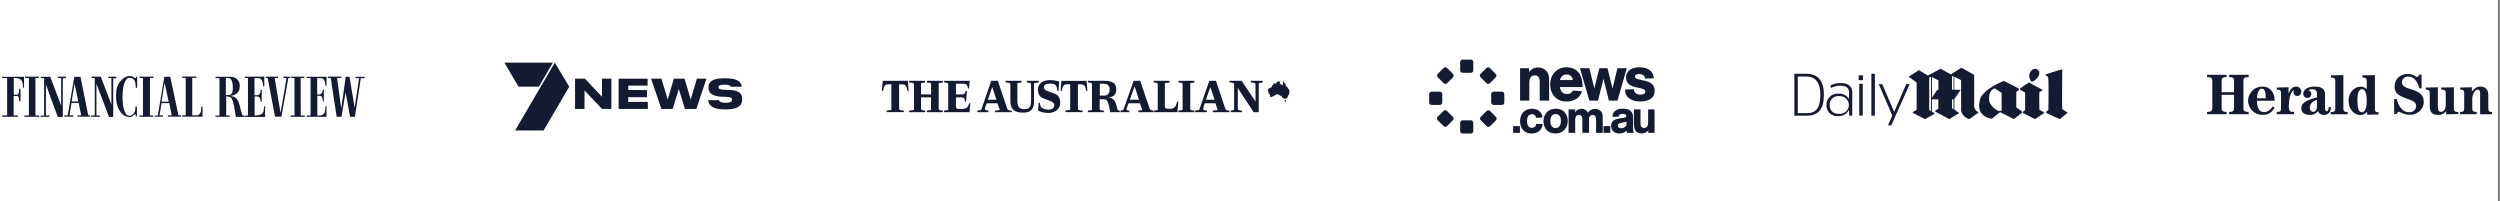 <svg width="1068" height="86" viewBox="0 0 1068 86" fill="none" xmlns="http://www.w3.org/2000/svg">
<rect x="0" y="0" width="1068" height="86" fill="#808080" stroke="none"/>
<rect width="1067.1" height="86" fill="white"/>
<path d="M151.822 32.809V33.377H153.423L151.513 45.973L149.293 32.809H147.692L145.782 46.283L143.976 33.326H145.782V32.758H140.052V33.326H141.291L143.821 49.897H145.886L147.641 39.417L149.551 49.897H151.616L154.145 33.377H155.797V32.809H151.822ZM131.018 33.326H132.67V49.329H131.07V49.897H139.484V45.405H139.071C139.071 45.405 138.968 47.212 138.71 47.986C138.452 48.554 137.833 49.122 137.213 49.277C136.645 49.38 135.561 49.38 135.561 49.38V40.914C135.561 40.914 136.852 40.863 137.213 41.069C137.781 41.534 137.833 42.36 137.936 43.289H138.349V38.282H137.884C137.884 38.901 137.626 39.727 137.161 40.088C136.697 40.553 135.509 40.346 135.509 40.346V33.377C135.509 33.377 137.11 33.326 137.626 33.429C138.865 34.048 138.917 35.442 139.071 36.681H139.484V32.809H130.967L131.018 33.326ZM128.437 33.326H130.037V32.758H124.411V33.326H125.804V49.329H124.153V49.897H130.192V49.329H128.489C128.437 49.329 128.437 33.326 128.437 33.326ZM120.952 33.326H122.397L119.868 48.245C119.816 48.245 117.338 33.326 117.338 33.326H118.835V32.758H113.518V33.326H114.344L117.493 49.845H120.229L123.172 33.326H123.998V32.758H121.055V33.326H120.952ZM112.486 47.883C111.866 49.277 109.75 49.329 108.769 49.329V41.172C108.769 41.172 110.214 41.172 110.576 41.379C111.144 41.792 111.298 42.618 111.402 43.444H111.815V38.282H111.35C111.298 39.056 111.247 39.985 110.524 40.501C110.111 40.811 108.717 40.656 108.717 40.656V33.377C109.285 33.377 110.473 33.274 110.989 33.481C112.279 34.1 112.331 35.597 112.434 36.888H112.899V32.758H104.639V33.326H105.93V49.38H104.742V49.948H113.26V45.457H112.796C112.744 46.335 112.692 47.161 112.486 47.883ZM103.503 49.225C102.781 47.057 102.574 44.889 101.593 42.876C100.974 41.637 99.632 41.069 98.393 40.966C99.838 40.811 101.335 40.243 102.058 38.746C102.523 37.61 102.626 35.752 101.903 34.616C101.18 33.481 100.096 32.861 98.806 32.809H92.095V33.377H93.747V49.38H92.043V49.897H98.135V49.329H96.638V41.172H96.999C97.722 41.224 98.651 41.482 98.961 42.05C99.787 43.34 100.458 48.038 100.613 48.967C100.664 49.329 100.613 49.69 100.819 49.948H104.484V49.38C104.329 49.38 103.71 49.38 103.503 49.225ZM96.483 40.605V33.326C96.947 33.326 98.083 33.326 98.393 33.532C99.58 34.771 99.477 36.939 99.425 38.591C99.322 39.314 99.064 40.191 98.341 40.501C97.928 40.656 96.483 40.605 96.483 40.605ZM86.52 45.56H85.952C85.952 46.283 85.952 47.109 85.797 47.78C85.539 48.4 85.022 49.174 84.3 49.277H82.132V33.274H83.938V32.706H77.847V33.274H79.344V49.277H77.795V49.845H86.52C86.52 48.503 86.468 46.954 86.52 45.56ZM72.736 32.809H70.207L67.419 49.329H66.077V49.845H69.639V49.277H68.142L69.019 44.063H72.323L73.356 49.277H71.755V49.845H77.331V49.277H76.247C76.247 49.329 72.736 32.809 72.736 32.809ZM70.671 43.444H69.019L70.31 35.339L72.065 43.444H70.671ZM65.509 33.326V32.758H59.624V33.326H61.07V49.329H59.573V49.897H65.457V49.329H64.064V33.326H65.509ZM56.166 49.277C55.598 49.587 54.514 49.484 54.101 49.019C53.223 47.986 52.655 46.231 52.552 44.837C52.242 41.637 52.242 40.088 52.655 37.559C52.862 36.113 53.275 34.668 54.255 33.635C54.875 33.068 55.959 33.171 56.63 33.532C57.972 34.41 57.921 36.062 58.024 37.507H58.592V32.758H58.127C58.127 33.016 58.127 33.222 57.921 33.377C57.456 33.481 57.198 32.913 56.837 32.809C55.856 32.242 54.462 32.448 53.481 32.964C51.261 34.255 49.816 36.681 49.661 39.159C49.3 43.031 49.867 47.109 53.068 49.38C54.101 49.845 55.546 50.413 56.578 49.638C56.578 49.638 57.404 48.812 57.714 48.812C58.024 48.812 58.024 49.38 58.024 49.742H58.489V45.509H57.869C57.766 46.902 57.972 48.038 56.166 49.277ZM49.713 33.326V32.758H46.306V33.326H47.596V44.683L43.053 32.758H39.027V33.326H40.472V49.329H38.975V49.897H42.64V49.329H41.195V35.804L46.564 49.948H48.37V33.429H49.816L49.713 33.326ZM34.381 32.809H31.748L28.909 49.329H27.463V49.845H31.335V49.277H29.683L30.561 43.96H33.606L34.69 49.277H33.142V49.845H38.459V49.277H37.685C37.736 49.329 34.381 32.809 34.381 32.809ZM30.612 43.34L31.851 35.752L33.452 43.34H30.612ZM28.186 33.326V32.758H24.676V33.326H26.121V45.096L21.475 32.809H17.397V33.377H18.842V49.38H17.345V49.897H21.165V49.329H19.617V36.113L24.676 49.948H26.844V33.429H28.238C28.186 33.377 28.186 33.326 28.186 33.326ZM15.125 33.326H16.622V32.758H10.686V33.326H12.338V49.329H10.428V49.897H16.726V49.329H15.125V33.326ZM0.878 33.326H3.046V49.329H0.878V49.897H7.64V49.329H5.833V41.017H7.33C8.105 41.017 8.26 42.463 8.208 43.237H8.776V37.972H8.208C8.26 38.849 8.053 40.501 7.33 40.501H5.885V33.274C6.814 33.326 8.26 33.377 8.931 34.1C9.808 34.978 9.757 36.268 9.86 37.456H10.273V32.809H0.878V33.326Z" fill="#131B32"/>
<path d="M249.706 46.527H245.664V33.61H249.899L257.154 41.353V33.61H261.181V46.527H257.17L249.706 38.645V46.527Z" fill="#131B32"/>
<path d="M276.652 36.578H268.388V38.456H276.391V41.526H268.388V43.525H276.758V46.527H264.274V33.61H276.652V36.578Z" fill="#131B32"/>
<path d="M278.122 33.61H282.568L285.242 42.497L287.863 33.61H292.445L295.051 42.516L297.721 33.61H301.801L297.495 46.527H292.603L289.982 37.987L287.376 46.527H282.549L278.122 33.61Z" fill="#131B32"/>
<path d="M311.145 38.403L309.335 38.35C307.386 38.301 306.956 37.832 306.956 37.243C306.956 36.616 307.405 36.182 309.592 36.182H309.751C311.466 36.182 312.078 36.62 312.315 37.066H316.829C316.723 35.332 315.632 33.443 310.027 33.443H309.369C303.904 33.443 302.661 35.177 302.661 37.311V37.466C302.661 39.46 303.957 41.179 308.44 41.319L310.197 41.368C312.319 41.421 312.716 41.889 312.716 42.565C312.716 43.207 312.387 43.917 309.887 43.917H309.785C307.915 43.917 307.296 43.305 307.077 42.765H302.521C302.639 44.416 303.658 46.746 309.63 46.746H310.095C316.164 46.746 317.06 44.438 317.06 42.444V42.236C317.06 40.05 315.923 38.542 311.145 38.403Z" fill="#131B32"/>
<path d="M232.238 55.725L243.18 37.032L237.012 26.766L220.06 55.725H232.238Z" fill="#131B32"/>
<path d="M215.471 26.766L221.514 37.032H230.19L236.184 26.766H215.471Z" fill="#131B32"/>
<path fill-rule="evenodd" clip-rule="evenodd" d="M377.107 34.512L376.733 38.799H377.28C377.539 37.792 377.539 36.008 379.438 36.008H380.79V46.971L378.776 47.23V47.891H386.113V47.23L385.567 47.201C384.157 46.971 384.099 47.086 384.099 45.992V36.037H385.48C387.379 36.037 387.408 37.821 387.667 38.828H388.185L387.811 34.512H377.107ZM395.982 35.231L396.212 35.26C397.622 35.433 397.766 35.375 397.766 36.469V40.324H393.45V35.49L395.234 35.231V34.512H388.386V35.231L388.818 35.26C390.228 35.404 390.458 35.375 390.458 36.469V46.999L388.386 47.258V47.92H395.234V47.258L395.004 47.23C393.594 47.057 393.45 47.114 393.45 46.021V41.59H397.737V46.999L395.953 47.258V47.92H402.772V47.258L402.513 47.23C401.103 47.086 401.017 47.114 401.017 46.021V35.49L402.801 35.231V34.512H395.982V35.231ZM410.483 46.568C408.268 46.568 408.383 46.366 408.383 44.784V41.619H410.713C411.404 41.619 412.238 41.619 412.21 43.403H412.727L413.073 38.799H412.526C412.411 39.547 412.267 40.324 410.972 40.324H408.383V35.778H411.519C413.159 35.778 413.418 36.785 413.447 37.792H413.965L414.252 34.512H403.319V35.231L403.578 35.26C404.988 35.404 405.074 35.375 405.074 36.469V46.999L403.29 47.258V47.92H414.166L414.511 44.122H413.993C413.562 45.906 412.986 46.568 410.483 46.568ZM430.221 46.251L426.279 34.512H423.459L419.172 46.999L417.504 47.258V47.92H422.28V47.258C421.014 47.114 420.525 46.971 420.841 45.992C420.899 45.82 421.186 44.87 421.532 44.122H426.106L427.114 47.028L425.099 47.258V47.92C425.099 47.92 428.782 47.92 429.214 47.92H432.177V47.258L431.544 47.201C430.969 47.114 430.509 47.114 430.221 46.251ZM422.021 42.597C422.884 40.065 423.891 37.188 423.891 37.188L425.675 42.597H422.021ZM443.773 34.512H438.709V35.231L438.968 35.26C440.377 35.404 440.464 35.375 440.464 36.469V42.684C440.464 44.841 440.349 46.654 437.529 46.654C435.141 46.654 434.623 45.129 434.623 42.885V35.49L436.407 35.231V34.512H429.588V35.231L429.991 35.26C431.401 35.404 431.631 35.375 431.631 36.469V43.057C431.631 46.136 432.724 48.121 437.097 48.121C441.73 48.121 441.73 44.813 441.73 43.057V35.49L443.744 35.231V34.512H443.773ZM443.744 43.863C443.744 43.834 443.744 43.834 443.744 43.863ZM450.649 40.036C448.146 39.058 445.931 38.77 445.931 37.332C445.931 35.951 447.398 35.721 448.664 35.721C450.62 35.721 451.656 36.296 451.627 38.828H452.174C452.174 38.828 452.519 34.742 452.519 34.829C451.512 34.57 450.16 34.224 448.808 34.224C446.506 34.224 443.427 34.944 443.427 38.253C443.427 40.152 444.089 41.389 445.758 42.05C446.794 42.453 447.686 42.799 448.117 42.943C449.642 43.432 450.39 44.007 450.39 44.985C450.39 45.848 449.872 46.827 447.973 46.827C446.679 46.827 445.815 46.424 445.441 46.28C444.406 45.848 444.291 44.611 444.291 43.95L443.744 43.892C443.715 44.122 443.456 47.114 443.456 47.201C444.204 47.719 445.959 48.265 447.887 48.265C449.757 48.265 452.922 47.258 452.922 43.892C452.922 41.878 452.001 40.554 450.649 40.036ZM453.44 34.512L453.066 38.799H453.613C453.872 37.792 453.872 36.008 455.771 36.008H457.18V46.971L455.166 47.23V47.891H462.503V47.23L461.957 47.201C460.547 46.971 460.489 47.086 460.489 45.992V36.037H461.842C463.74 36.037 463.769 37.821 464.028 38.828H464.546L464.172 34.541H453.44V34.512ZM499.85 46.481C497.634 46.481 497.634 46.338 497.634 44.755V35.49L499.648 35.231V34.512H492.829V35.231L493.088 35.26C494.498 35.404 494.584 35.375 494.584 36.469V46.999L493.059 47.258V47.92H502.986L503.389 43.374H502.871C502.439 45.388 501.806 46.481 499.85 46.481ZM477.292 46.453C476.544 42.655 475.48 41.935 473.581 41.59C474.99 41.417 476.889 41.101 476.889 38.08C476.889 35.404 474.962 34.512 471.509 34.512H464.748V35.231L465.006 35.26C466.416 35.404 466.503 35.375 466.503 36.469V46.999L464.719 47.258V47.92H471.538V47.258L471.279 47.23C469.869 47.086 469.783 47.114 469.783 46.021V42.367H470.646C471.883 42.367 472.602 42.425 472.976 43.086C473.408 43.892 473.667 44.784 473.897 45.964C474.012 46.453 474.214 47.431 474.3 47.92H476.228C476.861 47.92 478.357 47.92 478.357 47.92V47.258C477.666 47.114 477.465 47.23 477.292 46.453ZM471.682 40.842H469.84V35.778H471.682C472.516 35.778 474.041 36.095 474.041 38.224C474.041 39.893 473.235 40.842 471.682 40.842ZM491.074 46.251L487.103 34.512H484.284L479.882 46.999L478.673 47.258V47.92H482.471V47.258C481.723 47.258 481.004 47.143 481.292 46.28C481.349 46.107 481.723 45.129 482.126 44.122H486.988L487.967 47.028L486.269 47.258V47.92C486.269 47.92 492.599 47.92 492.858 47.92V47.258L492.369 47.23C491.995 47.143 491.333 47.114 491.074 46.251ZM482.644 42.597C483.622 40.065 484.715 36.871 484.715 36.871L486.528 42.597H482.644ZM503.446 35.231L503.705 35.26C505.115 35.404 505.201 35.375 505.201 36.469V46.999L503.417 47.258V47.92H510.236V47.258L509.977 47.23C508.568 47.086 508.481 47.114 508.481 46.021V35.49L510.265 35.231V34.512H503.446V35.231ZM523.385 46.251L519.443 34.512H516.624L512.279 46.999L510.553 47.258V47.92H515.617V47.258C514.092 47.114 513.804 46.971 514.092 45.992C514.149 45.82 514.351 44.87 514.696 44.122H519.242L520.191 47.028L518.12 47.258V47.92C518.12 47.92 521.889 47.92 522.321 47.92H525.198V47.258L524.594 47.201C524.076 47.114 523.673 47.114 523.385 46.251ZM515.185 42.597C516.048 40.065 517.055 37.188 517.055 37.188L518.839 42.597H515.185ZM534.319 34.512V35.231L534.721 35.26C536.131 35.404 536.361 35.375 536.361 36.469V43.374L530.406 34.512H525.227V35.231L525.802 35.26C527.212 35.49 527.212 35.375 527.212 36.469V46.999L525.744 47.258V47.92H530.549V47.258L530.291 47.23C528.881 47.086 528.794 47.114 528.794 46.021V37.62L535.556 47.92H537.742V35.49L539.411 35.231V34.512H534.319Z" fill="#131B32"/>
<path fill-rule="evenodd" clip-rule="evenodd" d="M550.834 39.115H550.805L550.834 38.857V38.713V38.598V38.425L550.748 38.511L550.661 38.281L550.402 38.022L550.287 37.706L550.172 37.648L550.143 37.706L550.057 37.591L550 37.36L549.913 37.245L549.856 37.073L549.712 36.986L549.625 36.871L549.453 36.843L549.309 36.699L549.251 36.526L549.223 36.209L549.136 36.152L549.079 35.922V35.72L549.021 35.577L548.877 35.433H548.82L548.734 35.49L548.618 35.26V35.059L548.561 34.915V34.8L548.475 34.771V34.541L548.36 34.483L548.302 34.541L548.273 34.627V34.8L548.187 34.915V35.03L548.158 35.203L548.101 35.404V35.577L548.129 35.692L548.072 35.807V36.066L548.014 36.209L547.985 36.325L547.87 36.411L547.669 36.325L547.525 36.181L547.381 36.152L547.209 36.037L547.094 35.979L546.806 35.778L546.662 35.72L546.777 35.346V35.231L546.892 35.203L547.007 34.972L546.921 34.857L546.863 34.886L546.748 34.771L546.633 34.944L546.547 34.886L546.374 34.857L546.173 34.8L546.087 34.771L545.971 34.685L545.741 34.656L545.885 34.742L545.943 34.857L545.885 34.915L545.712 35.001L545.54 34.972L545.425 35.059L545.367 35.145L545.31 35.231L545.367 35.375L545.223 35.433L545.195 35.49L545.108 35.605L545.195 35.692V35.807L545.108 35.778L544.964 35.72L544.878 35.778L544.849 35.864L544.821 35.893V35.663L544.734 35.634L544.648 35.519L544.562 35.461L544.446 35.49L544.389 35.605L544.274 35.692L544.188 35.634L544.072 35.72L544.015 35.922L543.929 35.979L544.015 36.123L543.986 36.209L543.814 36.267L543.727 36.238L543.698 36.325L543.785 36.468L543.756 36.612L543.641 36.411L543.583 36.296L543.497 36.382L543.411 36.497L543.439 36.641L543.497 36.785L543.324 36.986L543.267 37.188L543.152 37.274L543.037 37.303L542.893 37.389L542.749 37.418L542.663 37.591L542.519 37.533L542.375 37.706L542.231 37.677L542.087 37.792L542.001 37.936H541.915L541.828 38.108L541.771 38.224L541.656 38.137V38.281L541.627 38.367L541.684 38.54L541.656 38.713L541.684 38.828L541.799 39L541.915 39.058L541.886 39.259L541.742 39.173L541.771 39.288L541.684 39.259L541.799 39.461L541.886 39.576L542.001 39.806L542.116 39.95L542.289 40.036V40.266L542.375 40.439L542.605 40.755V40.928L542.634 41.13L542.548 41.216L542.605 41.36L542.72 41.417L542.893 41.504L543.296 41.417L543.526 41.273L543.612 41.187L543.785 41.101L543.957 41.072L544.044 41.158L544.188 41.072H544.274L544.418 40.986L544.446 40.813L544.475 40.755L544.763 40.554L544.964 40.583L545.338 40.41L545.425 40.324L545.626 40.266L545.828 40.295L545.914 40.266L546.029 40.324L546.144 40.41H546.288L546.432 40.439L546.547 40.64L546.633 40.669L546.662 40.755L546.806 41.014L546.978 41.101L547.007 41.014L547.065 40.899L547.151 40.813L547.295 40.727L547.266 40.612L547.295 40.554L547.41 40.497L547.381 40.698L547.266 41.014L547.209 41.13H547.41L547.439 40.899L547.496 40.986V41.158L547.439 41.302H547.525L547.64 41.245L547.755 41.446L547.813 41.619L547.842 41.763L548.129 42.022H548.36L548.503 42.108L548.618 42.194L548.82 42.05L548.849 41.964L548.877 42.079H548.935L549.108 42.223L549.28 42.137L549.453 41.993L549.568 41.964H549.741L549.913 41.878L549.971 41.734V41.676L550 41.475L550.115 41.245L550.172 41.043L550.23 40.957L550.287 40.813L550.431 40.612L550.517 40.554L550.604 40.41L550.69 40.151V39.921L550.776 39.835L550.805 39.72L550.863 39.633L550.834 39.115ZM549.424 42.683L549.28 42.741L549.165 42.798L549.021 42.712L548.906 42.654H548.762V42.798L548.877 42.971V43.201L548.964 43.374L549.05 43.489H549.194L549.223 43.374L549.309 43.316H549.395V43.172L549.453 43.057V42.77L549.424 42.683Z" fill="#131B32"/>
<path d="M629.389 30.069C629.389 30.631 628.931 31.089 628.37 31.089H624.803C624.24 31.089 623.782 30.633 623.782 30.069V26.469C623.782 25.907 624.24 25.449 624.803 25.449H628.37C628.933 25.449 629.389 25.907 629.389 26.469V30.069Z" fill="#131B32"/>
<path d="M629.389 56.022C629.389 56.584 628.931 57.041 628.37 57.041H624.803C624.24 57.041 623.782 56.584 623.782 56.022V52.423C623.782 51.861 624.24 51.404 624.803 51.404H628.37C628.933 51.404 629.389 51.861 629.389 52.423V56.022Z" fill="#131B32"/>
<path d="M620.669 49.913C621.068 50.309 621.068 50.957 620.669 51.356L618.148 53.877C617.749 54.276 617.105 54.276 616.707 53.877L614.163 51.332C613.767 50.935 613.767 50.289 614.163 49.892L616.684 47.371C617.083 46.973 617.729 46.973 618.126 47.371L620.669 49.913Z" fill="#131B32"/>
<path d="M638.995 31.586C639.392 31.984 639.392 32.63 638.995 33.027L636.474 35.55C636.075 35.949 635.429 35.949 635.031 35.55L632.485 33.005C632.089 32.608 632.089 31.964 632.485 31.565L635.01 29.042C635.407 28.646 636.053 28.646 636.451 29.042L638.995 31.586Z" fill="#131B32"/>
<path d="M620.716 31.586C621.112 31.984 621.112 32.63 620.716 33.027L618.195 35.55C617.796 35.949 617.152 35.949 616.752 35.55L614.208 33.005C613.811 32.608 613.811 31.964 614.208 31.565L616.731 29.042C617.13 28.646 617.776 28.646 618.172 29.042L620.716 31.586Z" fill="#131B32"/>
<path d="M639.076 49.946C639.472 50.342 639.472 50.989 639.076 51.389L636.555 53.91C636.156 54.309 635.51 54.309 635.113 53.91L632.57 51.365C632.171 50.968 632.171 50.324 632.57 49.923L635.091 47.402C635.489 47.006 636.134 47.006 636.532 47.402L639.076 49.946Z" fill="#131B32"/>
<path d="M642.635 43.793C642.635 44.357 642.181 44.814 641.617 44.814H638.051C637.487 44.814 637.033 44.357 637.033 43.793V40.194C637.033 39.632 637.487 39.173 638.053 39.173H641.619C642.181 39.173 642.637 39.63 642.637 40.194V43.793H642.635Z" fill="#131B32"/>
<path d="M616.141 43.793C616.141 44.357 615.684 44.814 615.124 44.814H611.554C610.992 44.814 610.536 44.357 610.536 43.793V40.194C610.536 39.632 610.992 39.173 611.554 39.173H615.124C615.684 39.173 616.141 39.63 616.141 40.194V43.793Z" fill="#131B32"/>
<path d="M649.305 56.757H646.423V53.875H649.305V56.757Z" fill="#131B32"/>
<path d="M659.07 53.031C658.549 55.798 656.787 57.036 654.331 57.036C651.14 57.036 649.378 54.85 649.378 51.774C649.378 48.64 651.274 46.434 654.504 46.434C656.612 46.434 658.837 47.711 658.973 50.206L656.227 50.322C656.054 49.335 655.454 48.774 654.447 48.774C652.821 48.774 652.339 50.245 652.339 51.638C652.339 53.012 652.726 54.617 654.389 54.617C655.434 54.617 656.188 53.94 656.305 52.895L659.07 53.031Z" fill="#131B32"/>
<path d="M664.468 57.036C661.334 57.036 659.379 54.869 659.379 51.793C659.379 48.544 661.487 46.434 664.738 46.434C667.814 46.434 669.749 48.698 669.749 51.696C669.749 54.793 667.581 57.036 664.468 57.036ZM664.602 48.717C662.88 48.717 662.301 50.188 662.301 51.677C662.301 53.128 662.842 54.714 664.565 54.714C666.326 54.714 666.829 53.07 666.829 51.581C666.827 50.149 666.285 48.717 664.602 48.717Z" fill="#131B32"/>
<path d="M681.841 56.746V51.484C681.841 50.4 681.744 49.086 680.39 49.086C678.901 49.086 678.843 50.363 678.843 51.484V56.746H675.979V51.078C675.979 50.227 675.767 49.086 674.508 49.086C673.058 49.086 672.922 50.46 672.922 51.408V56.748H670.097V46.725H672.922V48.06C673.521 46.937 674.432 46.492 675.689 46.492C676.888 46.492 677.893 47.053 678.359 48.214C678.977 47.131 680.118 46.513 681.357 46.513C682.111 46.513 683.001 46.745 683.6 47.229C684.664 48.101 684.684 49.164 684.684 50.421V56.748H681.841V56.746Z" fill="#131B32"/>
<path d="M687.909 56.746H685.027V53.864H687.909V56.746Z" fill="#131B32"/>
<path d="M694.902 55.836C693.954 56.456 693.373 57.035 691.768 57.035C689.93 57.035 688.265 55.932 688.265 53.804C688.265 51.618 689.967 50.864 691.844 50.592L693.198 50.398C694.049 50.283 694.745 50.205 694.745 49.566C694.745 48.734 693.68 48.637 693.216 48.637C692.172 48.637 691.457 49.024 691.457 49.894H688.826C688.999 46.566 692.172 46.43 693.101 46.43C695.829 46.43 697.648 47.224 697.648 50.203V54.536C697.648 55.562 697.726 56.219 697.978 56.664L698.035 56.74H695.038L694.902 55.836ZM694.823 51.948C694.553 52.044 694.378 52.123 694.127 52.18C693.334 52.393 691.148 52.413 691.148 53.709C691.148 54.541 691.902 54.793 692.483 54.793C692.697 54.793 694.09 54.774 694.823 53.497V51.948Z" fill="#131B32"/>
<path d="M704.137 56.754V55.651C703.58 56.56 702.335 57.005 701.318 57.005C698.21 57.005 698 54.471 698 52.575V46.732H700.819V52.478C700.819 53.581 701.029 54.646 702.374 54.646C703.793 54.646 704.081 53.465 704.081 51.957V46.734H706.824V56.755H704.137V56.754Z" fill="#131B32"/>
<path d="M657.759 42.971V34.825C657.759 33.49 657.253 32.181 655.704 32.181C653.834 32.181 653.328 33.836 653.328 35.305V42.971H649.375V29.136H653.22V30.739C654.182 29.51 655.437 28.816 657.039 28.816C658.08 28.816 659.122 29.084 659.949 29.724C661.524 30.927 661.793 32.609 661.793 34.478V42.971H657.759Z" fill="#131B32"/>
<path d="M666.375 37.201C666.615 38.91 667.55 40.166 669.366 40.166C670.595 40.166 671.369 39.739 671.956 38.696L675.909 38.965C674.922 41.929 672.304 43.372 669.258 43.372C664.878 43.372 662.26 40.3 662.26 36.054C662.26 31.915 665.01 28.736 669.258 28.736C673.879 28.736 676.069 32.261 676.069 36.535V37.203H666.375V37.201ZM671.931 34.209C671.797 32.82 670.783 31.833 669.367 31.833C667.684 31.833 666.829 32.633 666.403 34.211H671.931V34.209Z" fill="#131B32"/>
<path d="M694.98 29.135L690.973 42.97H687.314L684.99 33.622L682.692 42.97H678.979L674.946 29.135H678.979L681.089 37.788L683.253 29.135H686.725L688.863 37.788L690.973 29.135H694.98Z" fill="#131B32"/>
<path d="M697.97 38.107C698.211 39.897 699.145 40.403 700.909 40.403C701.763 40.403 702.884 40.217 702.884 39.122C702.884 36.638 694.658 38.642 694.658 33.113C694.658 29.855 697.622 28.734 700.426 28.734C703.471 28.734 706.329 30.043 706.489 33.433L702.802 33.62C702.722 32.151 701.521 31.616 700.372 31.616C699.624 31.616 698.449 31.75 698.449 32.791C698.449 34.901 706.888 33.245 706.888 38.72C706.888 42.299 703.657 43.367 700.639 43.367C697.7 43.367 694.229 42.058 694.229 38.4V38.239L697.97 38.107Z" fill="#131B32"/>
<path d="M807.952 53.531H806.538L808.399 49.406L802.594 35.934H804.082L809.188 47.803L814.337 35.934H815.826L807.952 53.531ZM799.454 31.512H800.942V49.406H799.454V31.512ZM794.274 35.8H795.763V49.406H794.274V35.8ZM794.021 32.195H795.852V34.272H794.021V32.195ZM789.809 44.524C789.764 44.024 789.621 43.538 789.387 43.093C789.153 42.648 788.833 42.254 788.446 41.933C788.059 41.612 787.612 41.37 787.13 41.221C786.649 41.073 786.143 41.02 785.642 41.067C785.146 41.014 784.645 41.063 784.17 41.212C783.694 41.361 783.255 41.606 782.879 41.932C782.503 42.258 782.199 42.657 781.985 43.106C781.772 43.555 781.654 44.043 781.638 44.539V44.955C781.616 45.47 781.708 45.983 781.906 46.459C782.104 46.935 782.405 47.362 782.787 47.71C783.168 48.058 783.621 48.318 784.115 48.473C784.608 48.627 785.129 48.672 785.642 48.605C786.162 48.66 786.688 48.608 787.186 48.451C787.685 48.294 788.146 48.036 788.54 47.694C788.934 47.351 789.253 46.931 789.476 46.459C789.7 45.988 789.823 45.476 789.839 44.955L789.809 44.524ZM789.973 49.406L789.869 46.943C789.45 47.8 788.781 48.509 787.949 48.978C787.117 49.447 786.162 49.653 785.21 49.569C784.571 49.638 783.924 49.569 783.315 49.365C782.705 49.162 782.146 48.83 781.677 48.392C781.208 47.954 780.839 47.42 780.596 46.827C780.353 46.234 780.241 45.595 780.269 44.955V44.717C780.261 44.058 780.393 43.404 780.657 42.799C780.921 42.194 781.31 41.651 781.799 41.207C782.289 40.763 782.867 40.426 783.496 40.221C784.125 40.015 784.79 39.945 785.448 40.014C786.339 39.941 787.232 40.123 788.023 40.538C788.814 40.954 789.469 41.585 789.913 42.358V39.391C789.913 37.981 789.065 36.616 786.326 36.616C784.846 36.609 783.383 36.944 782.055 37.596V36.394C783.452 35.748 784.981 35.438 786.52 35.489C789.988 35.489 791.283 37.462 791.283 39.287V49.406H789.973ZM777.649 40.251C777.649 35.296 775.521 32.684 771.696 32.684H768.005V48.323H772.157C775.774 48.323 777.649 46.008 777.649 40.741V40.251ZM772.008 49.406H766.561V31.512H771.696C776.071 31.512 779.137 34.005 779.137 40.133V40.86C779.137 46.617 776.726 49.406 772.008 49.406ZM873.949 31.75C873.949 31.75 879.575 29.939 880.319 29.761C881.063 29.583 881.004 29.939 881.004 29.939C881.004 29.939 880.825 45.889 881.004 46.438C881.182 46.987 881.391 46.869 881.391 46.869C881.391 46.869 882.685 47.774 882.998 47.907C883.037 47.924 883.073 47.95 883.101 47.981C883.13 48.013 883.151 48.051 883.164 48.092C883.177 48.133 883.181 48.176 883.175 48.218C883.169 48.261 883.155 48.301 883.132 48.338L879.917 50.89C879.917 50.89 874.752 48.62 874.351 48.338C873.949 48.056 874.172 47.789 874.172 47.789L875.08 46.884C875.08 46.884 875.258 33.812 874.991 33.13C874.887 32.906 874.739 32.706 874.555 32.543C874.37 32.379 874.154 32.256 873.919 32.18C873.74 31.868 873.919 31.839 873.919 31.839M867.013 31.527C867.246 30.715 867.777 30.021 868.501 29.583C868.795 29.436 869.122 29.37 869.45 29.394C869.778 29.417 870.093 29.529 870.362 29.717C870.362 29.717 871.567 30.236 871.061 32.135C870.472 33.368 869.458 34.347 868.204 34.895C868.072 34.92 867.936 34.9 867.817 34.838C867.698 34.776 867.603 34.676 867.549 34.554C867.009 33.664 866.798 32.614 866.953 31.586M867.251 35.474C867.593 35.77 872.401 38.278 872.401 38.278C872.401 38.278 872.743 38.486 872.401 38.738C872.136 38.912 871.844 39.042 871.538 39.124C871.538 39.124 871.359 38.961 871.225 39.48C871.091 39.999 871.225 46.587 871.225 46.587C871.2 46.662 871.205 46.743 871.238 46.815C871.271 46.886 871.33 46.943 871.404 46.973L873.16 47.967C873.16 47.967 873.458 48.234 873.16 48.352C872.862 48.471 869.394 50.89 869.394 50.89L864.259 48.293C864.216 48.257 864.181 48.212 864.156 48.16C864.132 48.109 864.12 48.053 864.12 47.996C864.12 47.94 864.132 47.884 864.156 47.832C864.181 47.781 864.216 47.736 864.259 47.7C864.572 47.432 865.138 47.002 865.138 47.002C865.159 46.79 865.159 46.576 865.138 46.364V39.717C865.138 39.717 865.257 39.51 864.87 39.376C864.245 39.064 863.639 38.717 863.054 38.337C863.054 38.337 862.846 38.174 863.054 37.773C864.2 36.902 865.398 36.099 866.641 35.37C866.679 35.326 866.725 35.291 866.778 35.267C866.831 35.242 866.888 35.23 866.946 35.23C867.004 35.23 867.061 35.242 867.114 35.267C867.167 35.291 867.213 35.326 867.251 35.37M853.588 47.388C852.229 46.67 851.076 45.618 850.239 44.332C849.682 43.135 849.551 41.785 849.867 40.504C849.951 39.877 850.205 39.285 850.601 38.791C850.997 38.297 851.52 37.92 852.114 37.699L855.091 39.673V47.091C855.091 47.091 854.704 47.729 853.752 47.299M863.739 47.522L861.357 45.919V39.524C861.357 39.524 861.357 39.213 861.536 39.168L862.444 38.441C862.444 38.441 862.607 38.189 862.31 37.833C862.012 37.477 856.356 34.732 856.356 34.732C856.356 34.732 856.133 34.435 855.612 34.732C855.612 34.732 849.525 37.195 847.099 40.34C847.099 40.34 845.223 41.527 845.536 46.275C845.625 46.869 846.369 50.133 850.939 50.726L854.258 48.041C854.28 48.004 854.312 47.974 854.35 47.953C854.388 47.931 854.43 47.92 854.473 47.92C854.517 47.92 854.559 47.931 854.597 47.953C854.635 47.974 854.667 48.004 854.689 48.041L860.33 50.89L863.753 48.204C863.8 48.108 863.816 47.999 863.8 47.894C863.784 47.788 863.737 47.689 863.664 47.611M833.897 38.337V37.952V32.818C833.897 32.818 833.778 32.343 834.552 32.581V38.337H833.897ZM834.254 46.438C834.218 46.45 834.18 46.453 834.142 46.448C834.105 46.444 834.068 46.431 834.036 46.411C834.004 46.392 833.976 46.365 833.954 46.334C833.933 46.303 833.918 46.268 833.912 46.231V42.447H834.552V46.617L834.254 46.438ZM827.601 38.382L825.324 41.75V32.907L827.735 34.168C827.735 34.168 827.958 34.005 828.092 34.554V38.352L827.601 38.382ZM824.401 47.091C824.401 47.091 824.222 47.269 824.178 46.958V33.337C824.178 33.337 824.178 32.877 824.922 32.862V47.477L824.401 47.091ZM844.851 47.744C844.438 47.509 844.087 47.179 843.828 46.782C843.569 46.385 843.41 45.931 843.363 45.459V32.239C843.363 32.239 843.541 32.15 843.154 31.883L838.139 29.049C838.139 29.049 838.005 28.782 837.528 29.168L833.376 31.764L829.223 29.465C829.166 29.426 829.099 29.405 829.03 29.405C828.961 29.405 828.893 29.426 828.836 29.465C828.509 29.672 823.597 32.284 823.597 32.284L820.025 30.117C820.007 30.085 819.982 30.057 819.952 30.034C819.922 30.012 819.888 29.996 819.852 29.988C819.815 29.979 819.777 29.978 819.741 29.985C819.704 29.992 819.669 30.007 819.638 30.029L815.664 32.581C815.664 32.581 815.099 32.788 815.873 33.218H816.007L818.79 35.251V46.928L817.302 47.759C817.302 47.759 816.825 47.967 817.302 48.263L822.362 50.89L826.232 48.738C826.275 48.71 826.31 48.671 826.334 48.626C826.359 48.581 826.372 48.53 826.372 48.479C826.372 48.427 826.359 48.377 826.334 48.331C826.31 48.286 826.275 48.247 826.232 48.219L825.324 47.655V42.447H828.062V46.438L826.797 47.225C826.797 47.225 826.41 47.432 826.931 47.774L832.751 50.89L836.65 48.486C836.65 48.486 837.037 48.486 836.784 48.145L834.924 46.854V42.225L837.603 38.352H834.879V32.758L837.38 34.049C837.38 34.049 837.692 33.96 837.781 34.554V47.195C837.966 48.077 838.394 48.891 839.017 49.544C839.64 50.196 840.434 50.663 841.309 50.89L845.074 48.204C845.074 48.204 845.238 47.996 844.851 47.7" fill="#131B32"/>
<path d="M954.394 39.387V34.529C954.394 33.306 953.823 32.921 952.292 32.921V31.942H960.627V32.919C958.953 32.919 958.384 33.303 958.384 34.527V46.205C958.384 47.43 958.953 47.814 960.627 47.814V48.792H952.292V47.814C953.823 47.814 954.394 47.429 954.394 46.206V40.508H949.086V46.206C949.086 47.431 949.656 47.815 951.187 47.815V48.794H942.852V47.815C944.527 47.815 945.097 47.431 945.097 46.207V34.529C945.097 33.306 944.527 32.921 942.853 32.921V31.942H951.188V32.919C949.657 32.919 949.086 33.303 949.086 34.527V39.386H954.393L954.394 39.387ZM964.189 41.976C964.367 39.143 965.151 37.885 966.219 37.885C967.359 37.885 967.928 38.933 967.928 41.976H964.189ZM971.741 43.093C971.741 39.178 969.496 36.975 966.61 36.975C962.586 36.975 960.377 40.262 960.377 43.024C960.377 45.786 962.55 49.072 966.61 49.072C969.353 49.072 970.707 47.779 971.67 45.961L970.921 45.472C970.101 46.695 968.818 47.919 967.288 47.919C964.758 47.919 964.188 45.401 964.188 43.024H971.742L971.741 43.093ZM972.63 48.827V47.849C974.234 47.849 974.447 47.36 974.447 46.241V39.877C974.447 38.758 974.198 38.268 972.63 38.268V37.396L977.653 37.291V39.912H977.688C978.188 38.723 979.078 36.975 980.894 36.975C982.176 36.975 983.103 37.92 983.103 39.073C983.103 40.227 982.39 40.996 981.394 40.996C980.289 40.996 979.789 40.227 979.789 39.248C979.789 38.898 979.826 38.653 979.897 38.373C978.508 39.387 977.795 42.08 977.795 45.541C977.795 47.324 978.045 47.814 980.04 47.814V48.792H972.63V48.827ZM989.8 45.436C989.8 46.869 989.194 47.779 988.197 47.779C987.164 47.779 986.735 46.904 986.735 45.926C986.735 44.248 988.338 42.989 989.798 42.674V45.436H989.8ZM993.29 40.402C993.29 37.955 991.688 36.975 988.909 36.975C985.561 36.975 983.958 38.479 983.958 39.947C983.958 41.136 984.705 41.836 985.739 41.836C986.737 41.836 987.413 41.031 987.413 40.157C987.413 39.248 986.844 38.653 986.095 38.549V38.516C986.559 38.236 987.128 38.131 987.699 38.131C989.088 38.131 989.835 38.69 989.835 40.158V41.592C987.699 42.221 983.104 43.131 983.104 46.242C983.104 48.409 984.956 49.108 986.808 49.108C988.197 49.108 989.336 48.654 990.227 47.5C990.762 48.584 991.545 49.109 992.72 49.109C994.679 49.109 995.712 47.816 995.712 46.173V45.718H994.893C994.786 46.662 994.572 47.501 994.002 47.501C993.433 47.501 993.254 47.046 993.254 46.033V40.404L993.29 40.402ZM1002.91 48.827H995.677V47.849C997.387 47.849 997.636 47.36 997.636 46.241V34.738C997.636 33.618 997.387 33.129 995.784 33.129V32.185L1001.09 32.08V46.241C1001.09 47.359 1001.34 47.849 1002.91 47.849V48.827H1002.91ZM1007.08 42.709C1007.08 40.367 1007.5 38.093 1009.07 38.093C1010.35 38.093 1011.07 39.668 1011.07 43.269C1011.07 45.611 1010.53 47.954 1008.93 47.954C1007.5 47.989 1007.08 45.646 1007.08 42.709H1007.08ZM1014.52 32.08L1009.21 32.186V33.13C1010.82 33.13 1011.07 33.619 1011.07 34.738V38.129C1010.42 37.465 1009.53 37.011 1008.46 37.011C1005.86 37.011 1003.3 39.458 1003.3 43.025C1003.3 46.696 1005.69 49.143 1008.39 49.143C1009.92 49.143 1010.42 48.549 1011.21 47.779H1011.24V49.003L1016.16 48.898V47.989C1014.77 47.989 1014.56 47.499 1014.56 46.381V32.08H1014.52ZM1022.86 42.326H1023.89C1024.53 45.016 1026.13 47.954 1029.12 47.954C1030.76 47.954 1032.15 47.184 1032.15 45.121C1032.15 41.556 1022.96 42.779 1022.96 37.151C1022.96 33.62 1025.49 31.592 1028.48 31.592C1031.08 31.592 1031.94 32.886 1032.58 32.886C1033.04 32.886 1033.26 32.326 1033.51 31.872H1034.5V37.71H1033.54C1032.87 35.053 1031.33 32.71 1028.84 32.71C1027.34 32.71 1026.1 33.586 1026.1 35.193C1026.1 39.038 1035.43 37.115 1035.43 43.478C1035.43 47.15 1032.22 49.038 1029.59 49.038C1026.67 49.038 1025.56 47.744 1024.78 47.744C1024.32 47.744 1023.96 48.408 1023.75 48.724H1022.78V42.326H1022.86ZM1041.48 45.855C1041.48 47.044 1041.88 47.779 1042.73 47.779C1044.26 47.779 1044.83 46.171 1044.83 44.842V39.878C1044.83 38.759 1044.58 38.27 1042.87 38.27V37.396L1048.29 37.291V46.241C1048.29 47.359 1048.54 47.849 1050.18 47.849V48.724L1045.01 48.827V47.5C1043.91 48.618 1043.16 49.107 1041.56 49.107C1039.1 49.107 1037.99 47.919 1037.99 45.436V39.878C1037.99 38.758 1037.74 38.269 1036.28 38.269V37.396L1041.45 37.291V45.855H1041.48ZM1050.96 48.827V47.849C1052.49 47.849 1052.71 47.36 1052.71 46.241V39.877C1052.71 38.758 1052.46 38.268 1051 38.268V37.396L1055.98 37.291V39.073C1057.02 37.85 1057.94 36.975 1059.69 36.975C1061.65 36.975 1063 38.164 1063 40.576V46.242C1063 47.36 1063.25 47.849 1064.6 47.849V48.828H1059.51V39.737C1059.51 38.758 1059.12 38.304 1058.44 38.304C1057.12 38.304 1056.16 40.576 1056.16 42.185V46.206C1056.16 47.325 1056.41 47.814 1058.05 47.814V48.794H1050.96L1050.96 48.827Z" fill="#131B32"/>
</svg>
